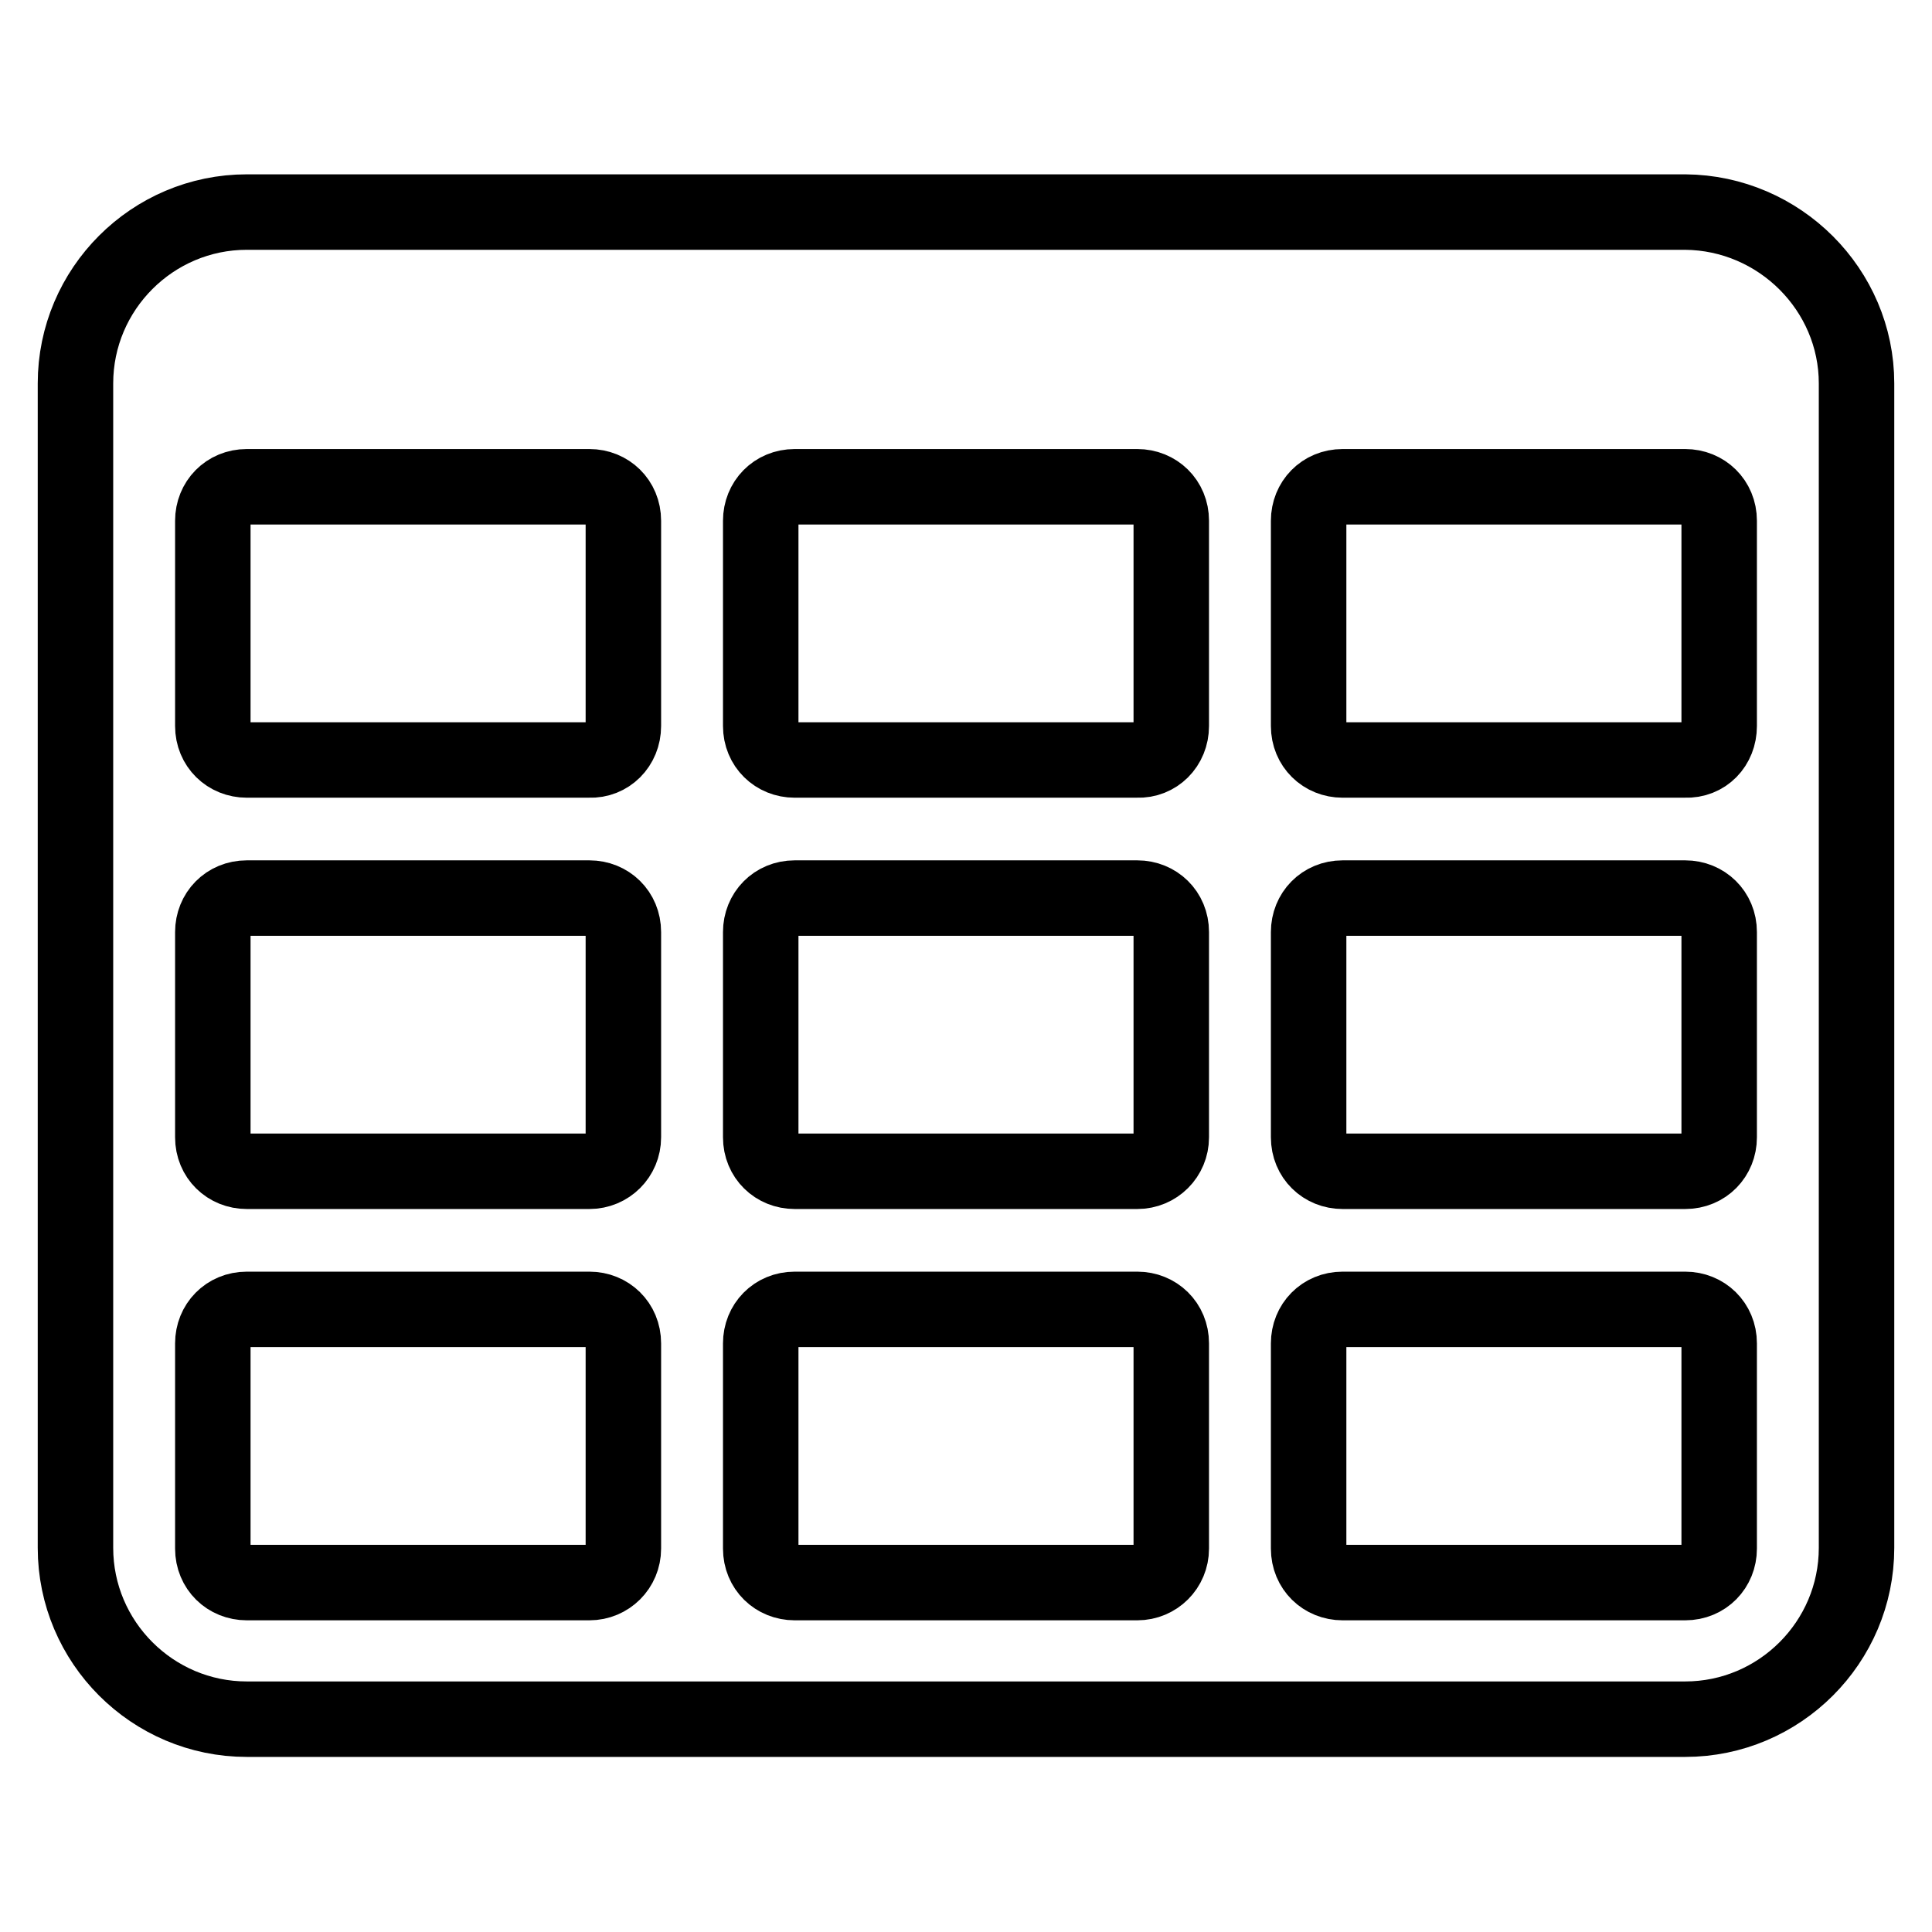 <?xml version="1.0" encoding="utf-8"?>
<!-- Svg Vector Icons : http://www.onlinewebfonts.com/icon -->
<!DOCTYPE svg PUBLIC "-//W3C//DTD SVG 1.1//EN" "http://www.w3.org/Graphics/SVG/1.1/DTD/svg11.dtd">
<svg version="1.1" xmlns="http://www.w3.org/2000/svg" xmlns:xlink="http://www.w3.org/1999/xlink" x="0px" y="0px" viewBox="0 0 256 256" enable-background="new 0 0 256 256" xml:space="preserve">
<g> <path stroke-width="10" fill-opacity="0" stroke="#000000"  d="M82.6,205.2v-27.2c0-2.6-2-4.5-4.5-4.5H32.7c-2.6,0-4.5,2-4.5,4.5v27.2c0,2.6,2,4.5,4.5,4.5h45.4 C80.6,209.7,82.6,207.7,82.6,205.2z M82.6,150.7v-27.2c0-2.6-2-4.5-4.5-4.5H32.7c-2.6,0-4.5,2-4.5,4.5v27.2c0,2.6,2,4.5,4.5,4.5 h45.4C80.6,155.2,82.6,153.2,82.6,150.7z M155.2,205.2v-27.2c0-2.6-2-4.5-4.5-4.5h-45.4c-2.6,0-4.5,2-4.5,4.5v27.2 c0,2.6,2,4.5,4.5,4.5h45.4C153.2,209.7,155.2,207.7,155.2,205.2z M82.6,96.2V69c0-2.6-2-4.5-4.5-4.5H32.7c-2.6,0-4.5,2-4.5,4.5 v27.2c0,2.6,2,4.5,4.5,4.5h45.4C80.6,100.8,82.6,98.8,82.6,96.2z M155.2,150.7v-27.2c0-2.6-2-4.5-4.5-4.5h-45.4 c-2.6,0-4.5,2-4.5,4.5v27.2c0,2.6,2,4.5,4.5,4.5h45.4C153.2,155.2,155.2,153.2,155.2,150.7z M227.8,205.2v-27.2 c0-2.6-2-4.5-4.5-4.5h-45.4c-2.6,0-4.5,2-4.5,4.5v27.2c0,2.6,2,4.5,4.5,4.5h45.4C225.9,209.7,227.8,207.7,227.8,205.2L227.8,205.2z  M155.2,96.2V69c0-2.6-2-4.5-4.5-4.5h-45.4c-2.6,0-4.5,2-4.5,4.5v27.2c0,2.6,2,4.5,4.5,4.5h45.4C153.2,100.8,155.2,98.8,155.2,96.2 z M227.8,150.7v-27.2c0-2.6-2-4.5-4.5-4.5h-45.4c-2.6,0-4.5,2-4.5,4.5v27.2c0,2.6,2,4.5,4.5,4.5h45.4 C225.9,155.2,227.8,153.2,227.8,150.7L227.8,150.7z M227.8,96.2V69c0-2.6-2-4.5-4.5-4.5h-45.4c-2.6,0-4.5,2-4.5,4.5v27.2 c0,2.6,2,4.5,4.5,4.5h45.4C225.9,100.8,227.8,98.8,227.8,96.2L227.8,96.2z M246,50.8v154.3c0,12.5-10.2,22.7-22.7,22.7H32.7 c-12.5,0-22.7-10.2-22.7-22.7V50.8c0-12.5,10.2-22.7,22.7-22.7h190.6C235.8,28.2,246,38.4,246,50.8L246,50.8z"/></g>
</svg>
